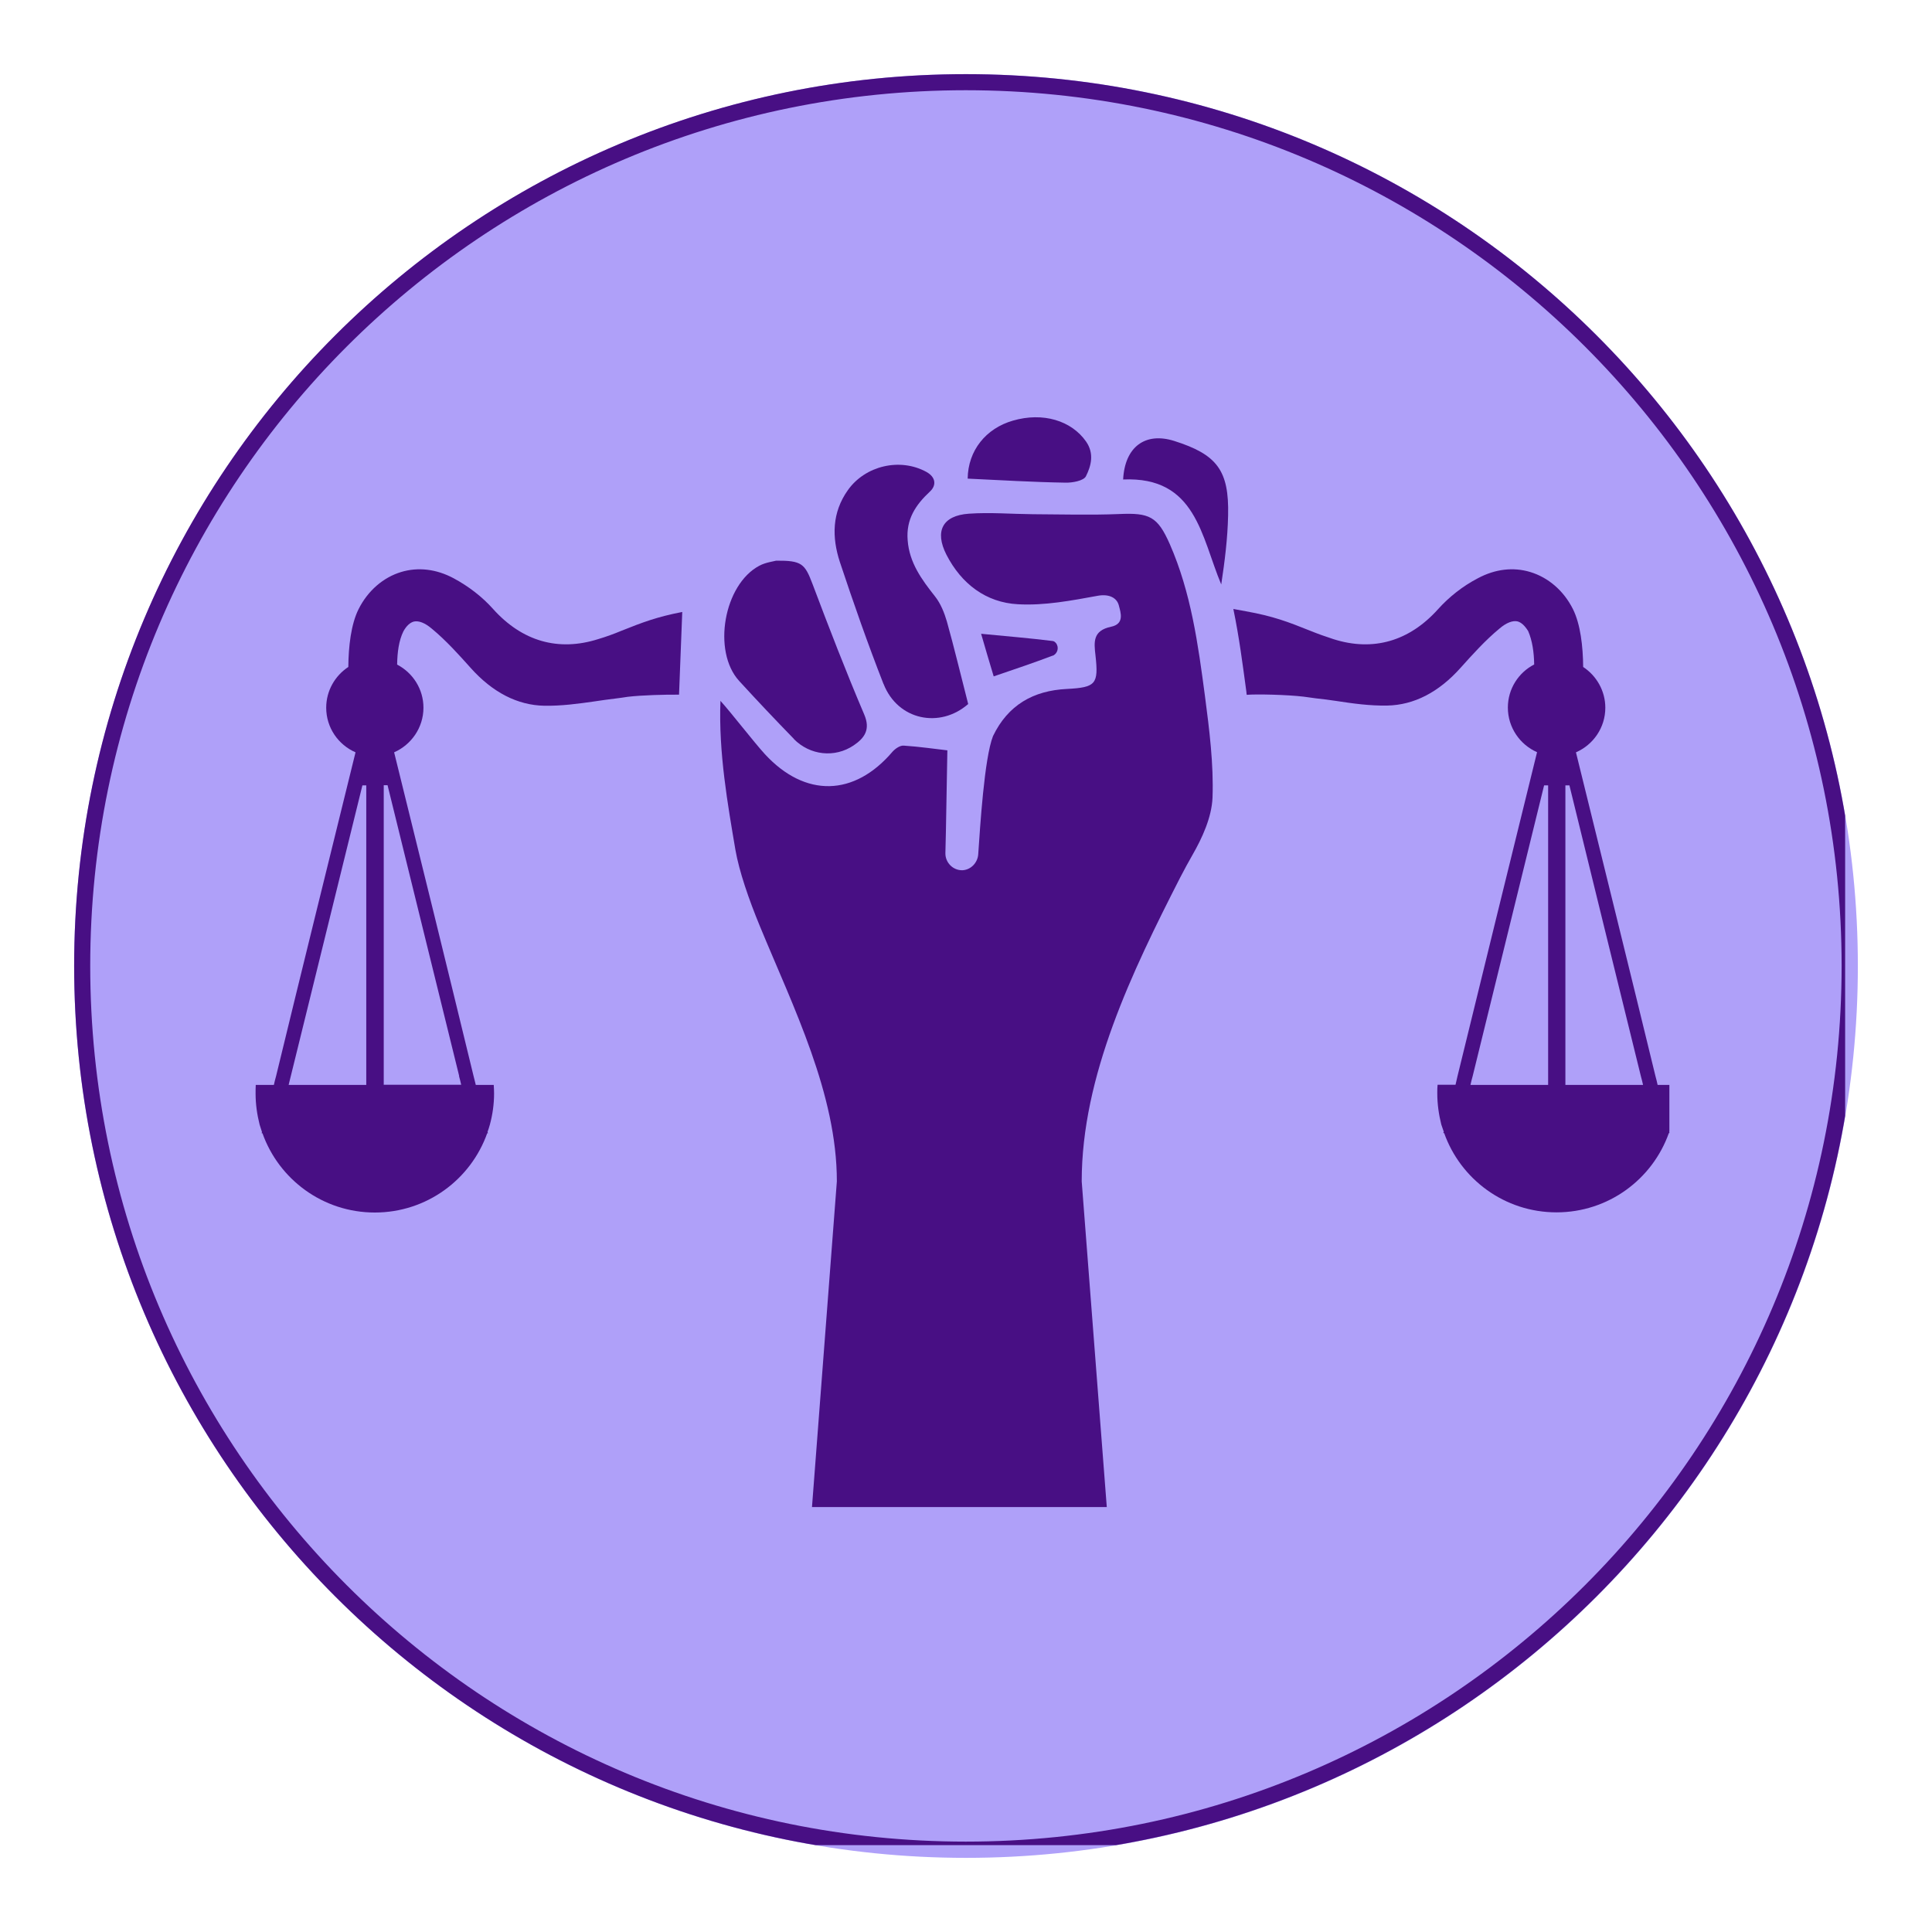 <svg xmlns="http://www.w3.org/2000/svg" xmlns:xlink="http://www.w3.org/1999/xlink" width="60" viewBox="0 0 45 45" height="60" preserveAspectRatio="xMidYMid meet"><defs><clipPath id="22d948cc49"><path d="M 1.727 1.727 L 43.273 1.727 L 43.273 43.273 L 1.727 43.273 Z M 1.727 1.727 " clip-rule="nonzero"></path></clipPath><clipPath id="b69b67e462"><path d="M 22.5 1.727 C 11.027 1.727 1.727 11.027 1.727 22.5 C 1.727 33.973 11.027 43.273 22.5 43.273 C 33.973 43.273 43.273 33.973 43.273 22.5 C 43.273 11.027 33.973 1.727 22.5 1.727 Z M 22.5 1.727 " clip-rule="nonzero"></path></clipPath><clipPath id="5c1241789b"><path d="M 1.727 1.727 L 42.977 1.727 L 42.977 42.977 L 1.727 42.977 Z M 1.727 1.727 " clip-rule="nonzero"></path></clipPath><clipPath id="88375d06d5"><path d="M 22.496 1.727 C 11.023 1.727 1.727 11.023 1.727 22.496 C 1.727 33.969 11.023 43.27 22.496 43.27 C 33.969 43.27 43.27 33.969 43.27 22.496 C 43.27 11.023 33.969 1.727 22.496 1.727 Z M 22.496 1.727 " clip-rule="nonzero"></path></clipPath><clipPath id="129f11a573"><path d="M 22 9.602 L 26 9.602 L 26 12 L 22 12 Z M 22 9.602 " clip-rule="nonzero"></path></clipPath><clipPath id="34f96f0782"><path d="M 16 11 L 29 11 L 29 35.102 L 16 35.102 Z M 16 11 " clip-rule="nonzero"></path></clipPath><clipPath id="f38ddf7538"><path d="M 28 13 L 38.883 13 L 38.883 29 L 28 29 Z M 28 13 " clip-rule="nonzero"></path></clipPath><clipPath id="a40c437b54"><path d="M 5.883 13 L 16 13 L 16 29 L 5.883 29 Z M 5.883 13 " clip-rule="nonzero"></path></clipPath></defs><rect x="-4.5" width="54" fill="#ffffff" y="-4.5" height="54" fill-opacity="1"></rect><rect x="-4.5" width="54" fill="#ffffff" y="-4.5" height="54" fill-opacity="1"></rect><g clip-path="url(#22d948cc49)"><g clip-path="url(#b69b67e462)"><path fill="#afa0f9" d="M 1.727 1.727 L 43.273 1.727 L 43.273 43.273 L 1.727 43.273 Z M 1.727 1.727 " fill-opacity="1" fill-rule="nonzero"></path></g></g><g clip-path="url(#5c1241789b)"><g clip-path="url(#88375d06d5)"><path stroke-linecap="butt" transform="matrix(0.75, 0, 0, 0.75, 1.725, 1.725)" fill="none" stroke-linejoin="miter" d="M 27.695 0.002 C 12.398 0.002 0.002 12.398 0.002 27.695 C 0.002 42.992 12.398 55.393 27.695 55.393 C 42.992 55.393 55.393 42.992 55.393 27.695 C 55.393 12.398 42.992 0.002 27.695 0.002 Z M 27.695 0.002 " stroke="#480f84" stroke-width="1" stroke-opacity="1" stroke-miterlimit="4"></path></g></g><path fill="#480f84" d="M 20.578 15.926 C 20.91 16.781 21.895 16.973 22.551 16.398 C 22.375 15.715 22.227 15.09 22.055 14.477 C 21.996 14.273 21.91 14.059 21.781 13.895 C 21.469 13.5 21.18 13.109 21.141 12.582 C 21.102 12.098 21.324 11.762 21.66 11.449 C 21.816 11.305 21.797 11.113 21.578 10.992 C 20.965 10.656 20.156 10.844 19.75 11.414 C 19.375 11.941 19.375 12.516 19.562 13.09 C 19.879 14.043 20.211 14.992 20.578 15.93 Z M 20.578 15.926 " fill-opacity="1" fill-rule="nonzero"></path><path fill="#480f84" d="M 18.488 17.211 C 18.863 17.594 19.445 17.66 19.887 17.359 C 20.133 17.191 20.281 16.996 20.129 16.641 C 19.703 15.641 19.309 14.621 18.926 13.605 C 18.746 13.129 18.676 13.055 18.078 13.059 C 18.012 13.078 17.836 13.098 17.688 13.176 C 16.859 13.613 16.586 15.168 17.215 15.859 C 17.633 16.316 18.059 16.766 18.492 17.211 Z M 18.488 17.211 " fill-opacity="1" fill-rule="nonzero"></path><g clip-path="url(#129f11a573)"><path fill="#480f84" d="M 25.293 11.094 C 25.414 10.852 25.492 10.566 25.297 10.285 C 24.957 9.797 24.293 9.594 23.594 9.797 C 22.965 9.977 22.547 10.492 22.539 11.148 C 23.312 11.184 24.062 11.23 24.816 11.242 C 24.98 11.246 25.238 11.199 25.293 11.094 Z M 25.293 11.094 " fill-opacity="1" fill-rule="nonzero"></path></g><path fill="#480f84" d="M 27.348 10.27 C 26.676 10.059 26.199 10.406 26.16 11.168 C 27.859 11.094 27.977 12.5 28.445 13.613 C 28.527 13.074 28.594 12.539 28.605 12.004 C 28.629 10.957 28.348 10.586 27.348 10.27 Z M 27.348 10.27 " fill-opacity="1" fill-rule="nonzero"></path><path fill="#480f84" d="M 24.516 15.273 C 24.531 15.27 24.547 15.262 24.559 15.25 C 24.66 15.176 24.664 15.02 24.559 14.945 C 24.547 14.938 24.531 14.93 24.516 14.93 C 23.98 14.863 23.445 14.82 22.852 14.762 C 22.945 15.086 23.051 15.441 23.145 15.754 C 23.66 15.578 24.09 15.434 24.512 15.273 Z M 24.516 15.273 " fill-opacity="1" fill-rule="nonzero"></path><g clip-path="url(#34f96f0782)"><path fill="#480f84" d="M 27.246 12.672 C 26.961 12.027 26.773 11.941 26.062 11.973 C 25.395 12 24.727 11.98 24.055 11.977 C 23.562 11.973 23.062 11.93 22.566 11.965 C 21.953 12.008 21.766 12.371 22.043 12.918 C 22.391 13.598 22.965 14.035 23.711 14.074 C 24.328 14.109 24.961 13.988 25.578 13.875 C 25.832 13.832 26.012 13.922 26.059 14.098 C 26.102 14.266 26.199 14.531 25.879 14.598 C 25.449 14.688 25.48 14.957 25.516 15.266 C 25.59 15.934 25.527 16.012 24.848 16.047 C 24.066 16.086 23.477 16.422 23.129 17.145 C 22.926 17.66 22.828 19.27 22.785 19.895 C 22.773 20.094 22.613 20.262 22.414 20.27 C 22.195 20.273 22.016 20.09 22.02 19.871 C 22.035 19.41 22.055 17.934 22.066 17.477 C 21.781 17.445 21.418 17.391 21.051 17.367 C 20.965 17.359 20.852 17.438 20.789 17.508 C 19.898 18.555 18.754 18.582 17.816 17.566 C 17.547 17.27 17.051 16.625 16.781 16.324 C 16.734 17.531 16.953 18.75 17.129 19.793 C 17.215 20.289 17.438 20.941 17.703 21.582 C 18.48 23.465 19.492 25.48 19.492 27.516 L 18.891 35.387 L 25.801 35.387 L 25.195 27.516 C 25.195 25.059 26.371 22.629 27.488 20.441 C 27.586 20.25 27.684 20.074 27.77 19.922 C 28.004 19.516 28.223 19.035 28.242 18.578 C 28.27 17.797 28.168 16.996 28.066 16.215 C 27.906 15.008 27.742 13.801 27.246 12.672 Z M 27.246 12.672 " fill-opacity="1" fill-rule="nonzero"></path></g><g clip-path="url(#f38ddf7538)"><path fill="#480f84" d="M 39.035 25.469 C 39.035 25.402 39.031 25.332 39.027 25.27 L 38.609 25.27 C 38.594 25.199 38.578 25.133 38.559 25.066 C 37.949 22.555 37.328 20.047 36.707 17.523 C 37.109 17.348 37.391 16.949 37.391 16.484 C 37.391 16.09 37.184 15.738 36.875 15.535 C 36.871 15.055 36.812 14.539 36.637 14.188 C 36.418 13.75 36.055 13.449 35.645 13.324 C 35.246 13.203 34.824 13.254 34.422 13.469 C 34.07 13.652 33.754 13.902 33.496 14.188 C 32.824 14.938 31.98 15.18 31.059 14.887 C 30.875 14.828 30.691 14.762 30.516 14.691 C 30 14.484 29.656 14.352 29.02 14.238 L 28.727 14.184 C 28.863 14.84 28.945 15.484 29.027 16.086 L 29.031 16.117 C 29.031 16.137 29.035 16.16 29.039 16.184 C 29.25 16.164 29.984 16.18 30.367 16.227 C 30.465 16.242 30.559 16.254 30.652 16.266 C 30.809 16.281 30.973 16.305 31.133 16.328 C 31.516 16.387 31.91 16.441 32.309 16.434 C 32.934 16.422 33.512 16.125 34.023 15.551 C 34.293 15.25 34.598 14.91 34.93 14.637 C 35.086 14.504 35.234 14.449 35.344 14.473 C 35.434 14.496 35.516 14.574 35.594 14.699 C 35.691 14.922 35.73 15.195 35.734 15.477 C 35.371 15.664 35.121 16.043 35.121 16.48 C 35.121 16.945 35.402 17.344 35.801 17.52 C 35.18 20.043 34.562 22.551 33.949 25.062 C 33.934 25.129 33.918 25.195 33.902 25.266 L 33.484 25.266 C 33.477 25.332 33.477 25.398 33.477 25.461 C 33.477 25.715 33.512 25.957 33.57 26.191 C 33.59 26.25 33.609 26.309 33.629 26.363 C 33.621 26.371 33.621 26.383 33.617 26.391 L 33.637 26.391 C 34.02 27.469 35.047 28.238 36.254 28.238 C 37.461 28.238 38.488 27.469 38.871 26.391 L 38.891 26.391 C 38.891 26.391 38.883 26.371 38.879 26.363 C 38.898 26.309 38.918 26.25 38.934 26.191 C 39 25.957 39.031 25.715 39.031 25.461 Z M 36.055 25.27 L 34.25 25.27 C 34.266 25.199 34.281 25.133 34.301 25.066 C 34.859 22.793 35.414 20.543 35.965 18.293 L 36.059 18.293 L 36.059 25.27 Z M 36.461 25.27 L 36.461 18.293 L 36.555 18.293 C 37.105 20.543 37.66 22.793 38.219 25.066 C 38.238 25.133 38.254 25.199 38.27 25.27 Z M 36.461 25.27 " fill-opacity="1" fill-rule="nonzero"></path></g><g clip-path="url(#a40c437b54)"><path fill="#480f84" d="M 13.93 14.887 C 13.004 15.18 12.164 14.938 11.488 14.188 C 11.234 13.902 10.914 13.656 10.566 13.469 C 10.164 13.254 9.738 13.203 9.34 13.324 C 8.93 13.449 8.57 13.754 8.352 14.188 C 8.176 14.539 8.117 15.059 8.113 15.535 C 7.805 15.738 7.598 16.086 7.598 16.484 C 7.598 16.949 7.879 17.348 8.281 17.523 C 7.66 20.047 7.039 22.555 6.43 25.066 C 6.41 25.133 6.395 25.199 6.379 25.27 L 5.957 25.27 C 5.953 25.336 5.953 25.402 5.953 25.469 C 5.953 25.719 5.988 25.961 6.047 26.195 C 6.066 26.254 6.086 26.312 6.102 26.367 C 6.098 26.379 6.098 26.387 6.094 26.395 L 6.113 26.395 C 6.496 27.473 7.523 28.242 8.73 28.242 C 9.938 28.242 10.965 27.473 11.348 26.395 L 11.367 26.395 C 11.367 26.395 11.359 26.379 11.355 26.367 C 11.375 26.312 11.395 26.25 11.41 26.195 C 11.473 25.961 11.508 25.719 11.508 25.469 C 11.508 25.402 11.504 25.332 11.5 25.27 L 11.082 25.27 C 11.062 25.199 11.051 25.133 11.031 25.066 C 10.422 22.555 9.805 20.047 9.18 17.523 C 9.578 17.348 9.863 16.949 9.863 16.484 C 9.863 16.047 9.613 15.668 9.25 15.48 C 9.254 15.199 9.289 14.922 9.395 14.707 C 9.465 14.578 9.551 14.5 9.641 14.477 C 9.754 14.453 9.898 14.508 10.055 14.641 C 10.387 14.914 10.695 15.258 10.961 15.555 C 11.473 16.129 12.055 16.426 12.676 16.438 C 13.074 16.445 13.473 16.391 13.855 16.336 C 14.012 16.312 14.176 16.289 14.336 16.27 C 14.43 16.258 14.523 16.246 14.621 16.23 C 14.945 16.191 15.516 16.176 15.816 16.18 L 15.891 14.254 C 15.305 14.367 14.965 14.496 14.477 14.691 C 14.297 14.766 14.117 14.832 13.93 14.887 Z M 8.531 25.27 L 6.723 25.27 C 6.738 25.199 6.758 25.133 6.773 25.066 C 7.332 22.793 7.887 20.543 8.441 18.293 L 8.531 18.293 Z M 10.691 25.062 C 10.711 25.133 10.727 25.199 10.742 25.266 L 8.938 25.266 L 8.938 18.289 L 9.027 18.289 C 9.578 20.539 10.137 22.789 10.695 25.062 Z M 10.691 25.062 " fill-opacity="1" fill-rule="nonzero"></path></g></svg>